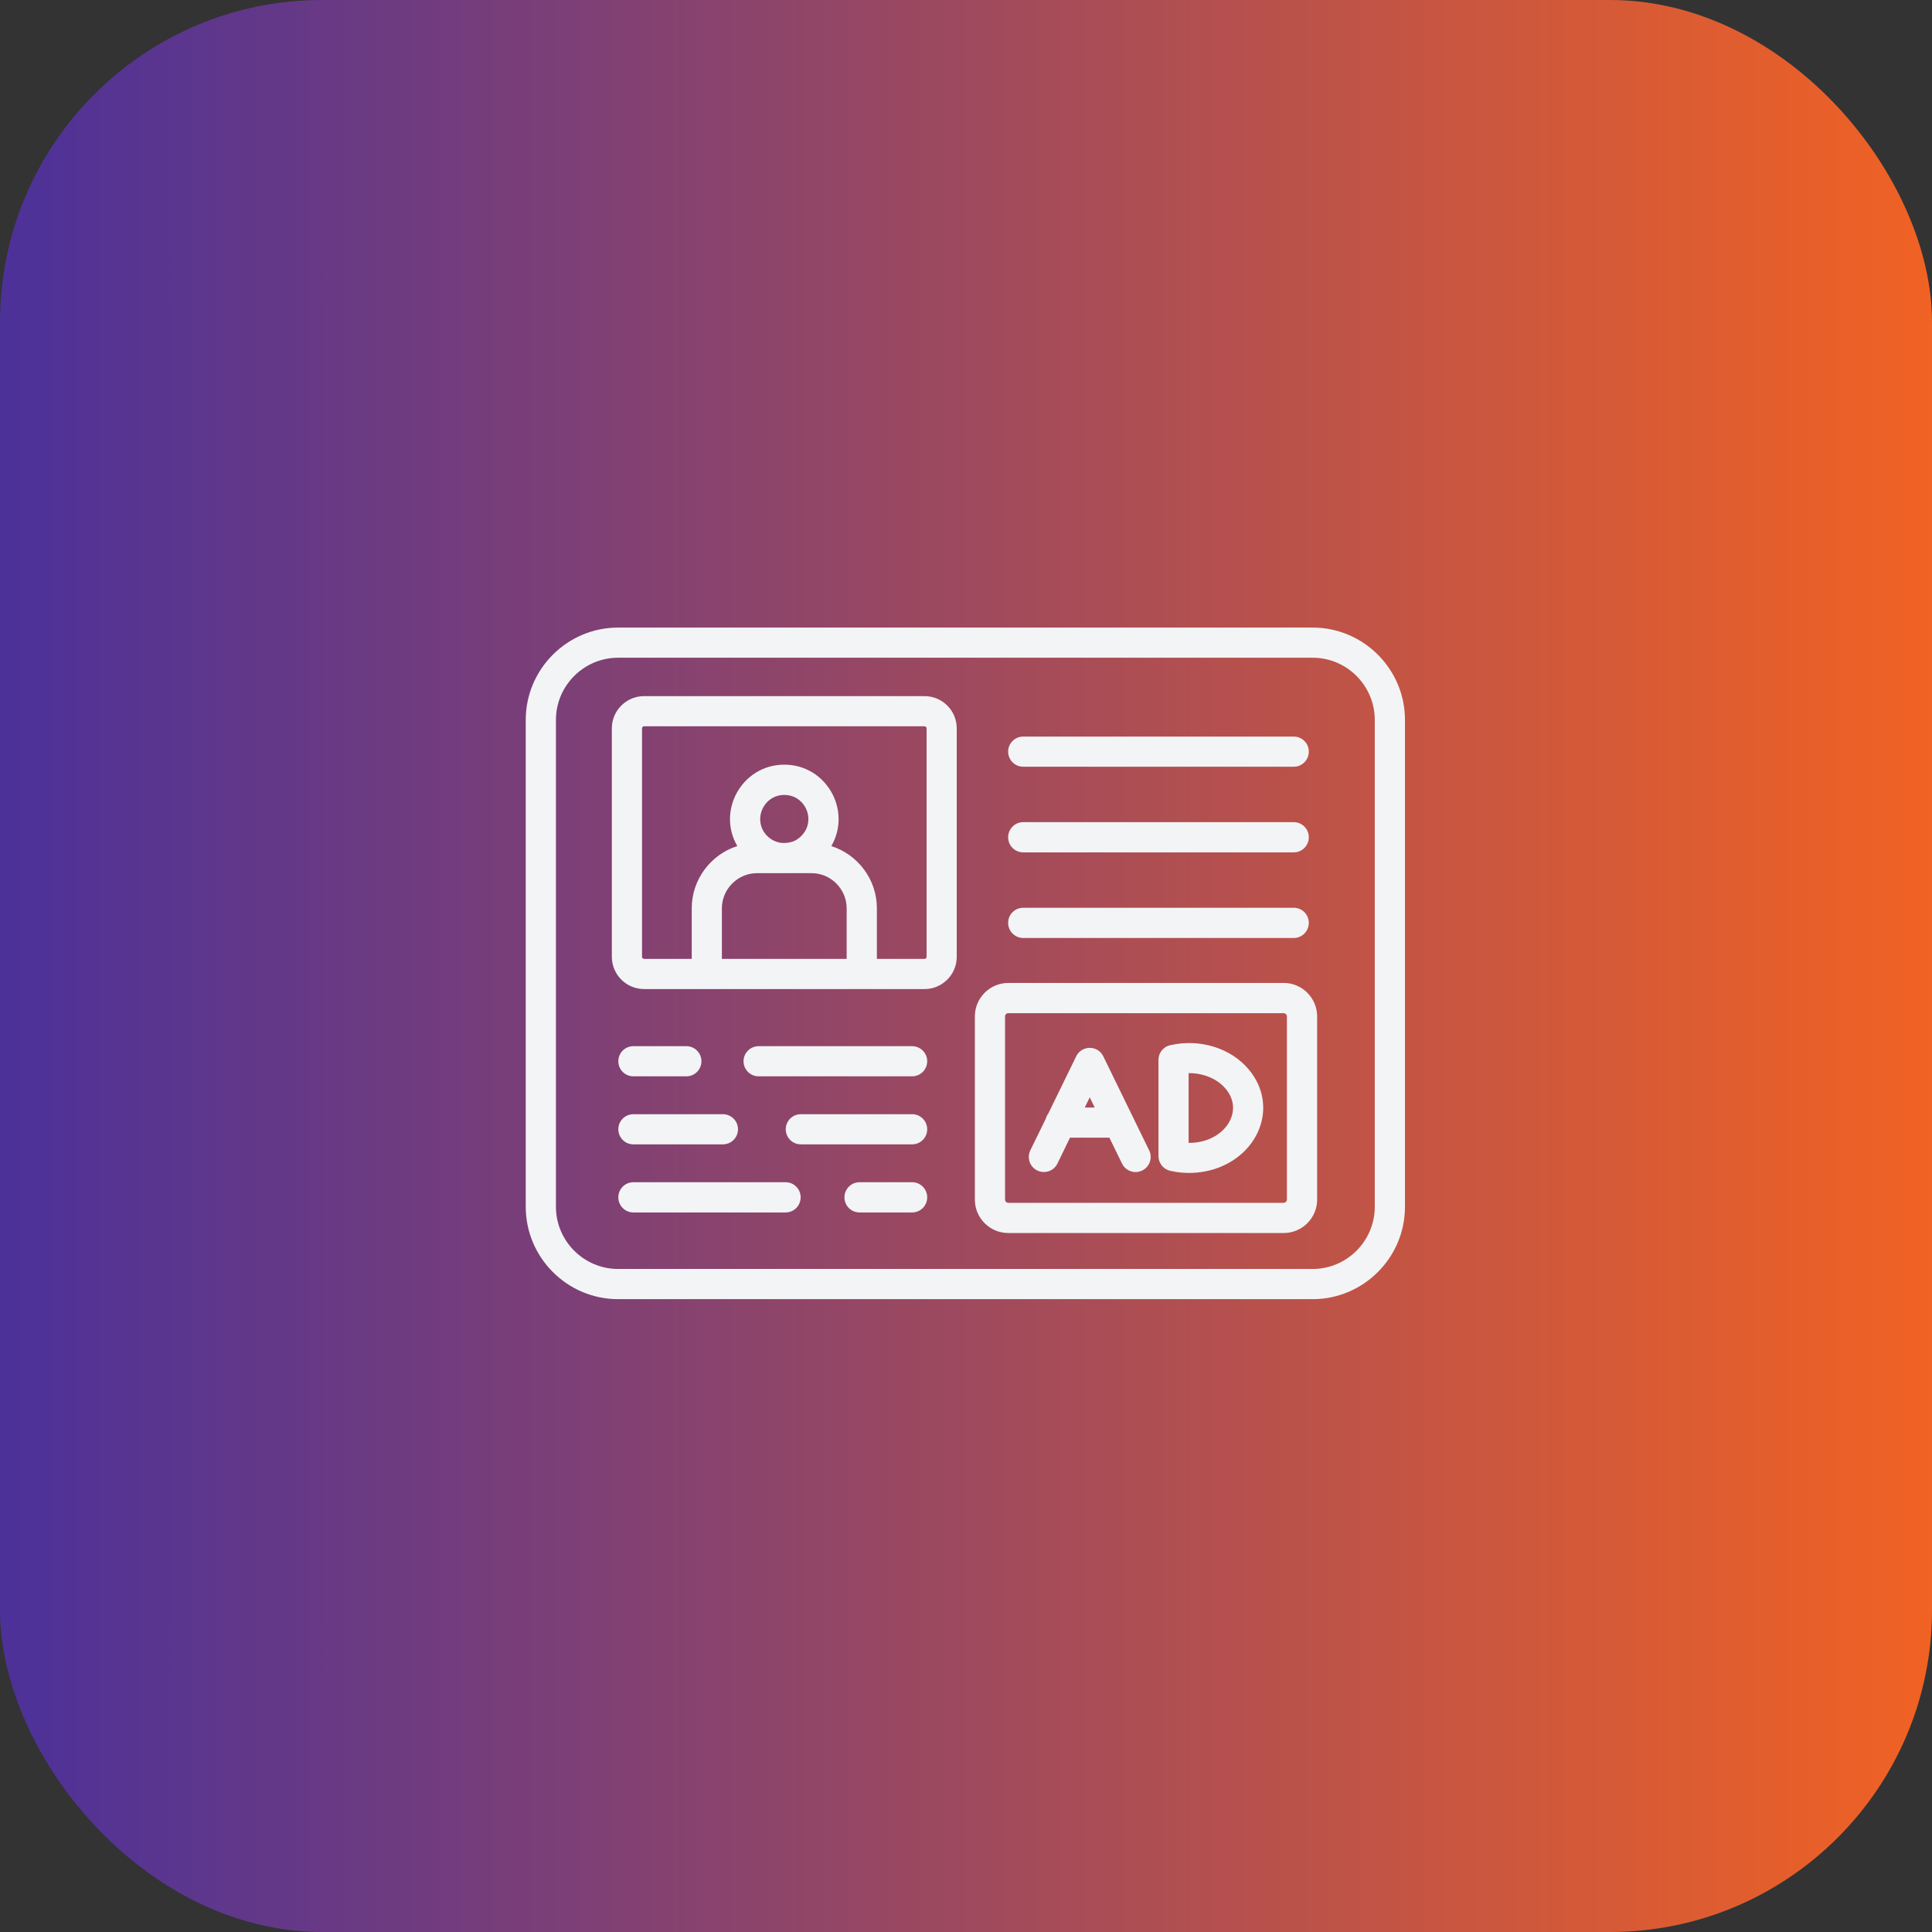 <svg width="48" height="48" viewBox="0 0 48 48" fill="none" xmlns="http://www.w3.org/2000/svg">
<rect x="0" y="0" width="48" height="48" fill="#333333" stroke="none"/>
<rect width="48" height="48" rx="8" fill="url(#paint0_linear_639_886)"/>
<path d="M19.446 20.944C19.631 20.944 19.773 20.907 19.908 20.77C20.284 20.394 20.017 19.75 19.486 19.75C18.955 19.75 18.687 20.394 19.062 20.77C19.161 20.869 19.296 20.935 19.446 20.944ZM20.654 21.021C21.317 21.232 21.786 21.852 21.786 22.568V23.823H22.97C22.997 23.823 23.021 23.8 23.021 23.773V18.095C23.021 18.068 22.997 18.044 22.97 18.044H16.002C15.974 18.044 15.951 18.068 15.951 18.095V23.772C15.951 23.799 15.974 23.823 16.002 23.823H17.186V22.567C17.186 21.852 17.655 21.232 18.318 21.02C17.802 20.129 18.446 18.998 19.486 18.998C20.527 18.998 21.168 20.129 20.654 21.021ZM20.162 21.693H18.809C18.33 21.693 17.935 22.088 17.935 22.567V23.823H21.035V22.567C21.035 22.088 20.642 21.693 20.162 21.693ZM15.736 30.123C15.529 30.123 15.362 29.955 15.362 29.748C15.362 29.541 15.529 29.372 15.736 29.372H19.518C19.725 29.372 19.892 29.541 19.892 29.748C19.892 29.955 19.725 30.123 19.518 30.123H15.736ZM21.354 30.123C21.147 30.123 20.98 29.955 20.98 29.748C20.98 29.541 21.147 29.372 21.354 29.372H22.662C22.869 29.372 23.036 29.541 23.036 29.748C23.036 29.955 22.869 30.123 22.662 30.123H21.354ZM15.736 28.431C15.529 28.431 15.362 28.264 15.362 28.057C15.362 27.85 15.529 27.682 15.736 27.682H17.96C18.168 27.682 18.335 27.85 18.335 28.057C18.335 28.264 18.168 28.431 17.96 28.431H15.736ZM19.896 28.431C19.689 28.431 19.522 28.264 19.522 28.057C19.522 27.85 19.689 27.682 19.896 27.682H22.662C22.869 27.682 23.036 27.85 23.036 28.057C23.036 28.264 22.869 28.431 22.662 28.431H19.896ZM15.736 26.741C15.529 26.741 15.362 26.574 15.362 26.366C15.362 26.159 15.529 25.992 15.736 25.992H17.052C17.259 25.992 17.427 26.159 17.427 26.366C17.427 26.574 17.259 26.741 17.052 26.741H15.736ZM18.848 26.741C18.641 26.741 18.473 26.574 18.473 26.366C18.473 26.159 18.641 25.992 18.848 25.992H22.661C22.868 25.992 23.036 26.159 23.036 26.366C23.036 26.574 22.868 26.741 22.661 26.741H18.848ZM25.421 23.304C25.214 23.304 25.047 23.135 25.047 22.928C25.047 22.721 25.214 22.553 25.421 22.553H32.143C32.35 22.553 32.517 22.721 32.517 22.928C32.517 23.135 32.35 23.304 32.143 23.304H25.421ZM25.421 19.049C25.214 19.049 25.047 18.881 25.047 18.674C25.047 18.467 25.214 18.3 25.421 18.3H32.143C32.35 18.3 32.517 18.467 32.517 18.674C32.517 18.881 32.35 19.049 32.143 19.049H25.421ZM25.421 21.177C25.214 21.177 25.047 21.008 25.047 20.802C25.047 20.595 25.214 20.426 25.421 20.426H32.143C32.35 20.426 32.517 20.595 32.517 20.802C32.517 21.008 32.35 21.177 32.143 21.177H25.421ZM26.272 28.908C26.181 29.094 25.957 29.171 25.771 29.081C25.585 28.991 25.508 28.766 25.598 28.58L25.983 27.792C25.995 27.745 26.016 27.703 26.044 27.666L26.738 26.244C26.875 25.962 27.276 25.965 27.411 26.244L28.55 28.58C28.642 28.766 28.563 28.991 28.377 29.081C28.191 29.172 27.966 29.094 27.876 28.908L27.562 28.265H26.584L26.272 28.908ZM27.074 27.263L26.951 27.516H27.198L27.074 27.263ZM29.093 25.964C29.792 25.807 30.572 26.025 31.029 26.575C31.774 27.473 31.285 28.706 30.148 29.053C29.808 29.155 29.433 29.173 29.072 29.088C28.899 29.048 28.782 28.894 28.782 28.722V26.333C28.782 26.147 28.916 25.993 29.093 25.964ZM29.93 26.718C29.803 26.68 29.669 26.66 29.531 26.661V28.394C30.391 28.405 30.937 27.634 30.454 27.053C30.324 26.897 30.14 26.781 29.93 26.718ZM16.002 17.295H22.97C23.411 17.295 23.77 17.654 23.77 18.095V23.772C23.77 24.213 23.411 24.573 22.97 24.573H16.002C15.561 24.573 15.201 24.213 15.201 23.772V18.095C15.2 17.654 15.561 17.295 16.002 17.295ZM25.051 24.421H31.894C32.351 24.421 32.724 24.795 32.724 25.253V29.804C32.724 30.261 32.351 30.634 31.894 30.634H25.051C24.592 30.634 24.22 30.261 24.22 29.804V25.253C24.22 24.794 24.592 24.421 25.051 24.421ZM31.894 25.172H25.051C25.007 25.172 24.97 25.209 24.97 25.253V29.804C24.97 29.846 25.007 29.884 25.051 29.884H31.894C31.936 29.884 31.973 29.846 31.973 29.804V25.253C31.973 25.209 31.936 25.172 31.894 25.172ZM15.355 15.592H32.614C33.874 15.592 34.906 16.623 34.906 17.885V29.983C34.906 31.246 33.874 32.277 32.614 32.277H15.355C14.094 32.277 13.062 31.246 13.062 29.983V17.885C13.062 16.623 14.094 15.592 15.355 15.592ZM32.614 16.341H15.355C14.507 16.341 13.812 17.036 13.812 17.885V29.983C13.812 30.832 14.507 31.527 15.355 31.527H32.614C33.461 31.527 34.156 30.832 34.156 29.983V17.885C34.156 17.036 33.462 16.341 32.614 16.341Z" fill="#F3F4F6"/>
<defs>
<linearGradient id="paint0_linear_639_886" x1="0" y1="24" x2="48" y2="24" gradientUnits="userSpaceOnUse">
<stop stop-color="#4C3199"/>
<stop offset="1" stop-color="#F16223"/>
</linearGradient>
</defs>
</svg>
